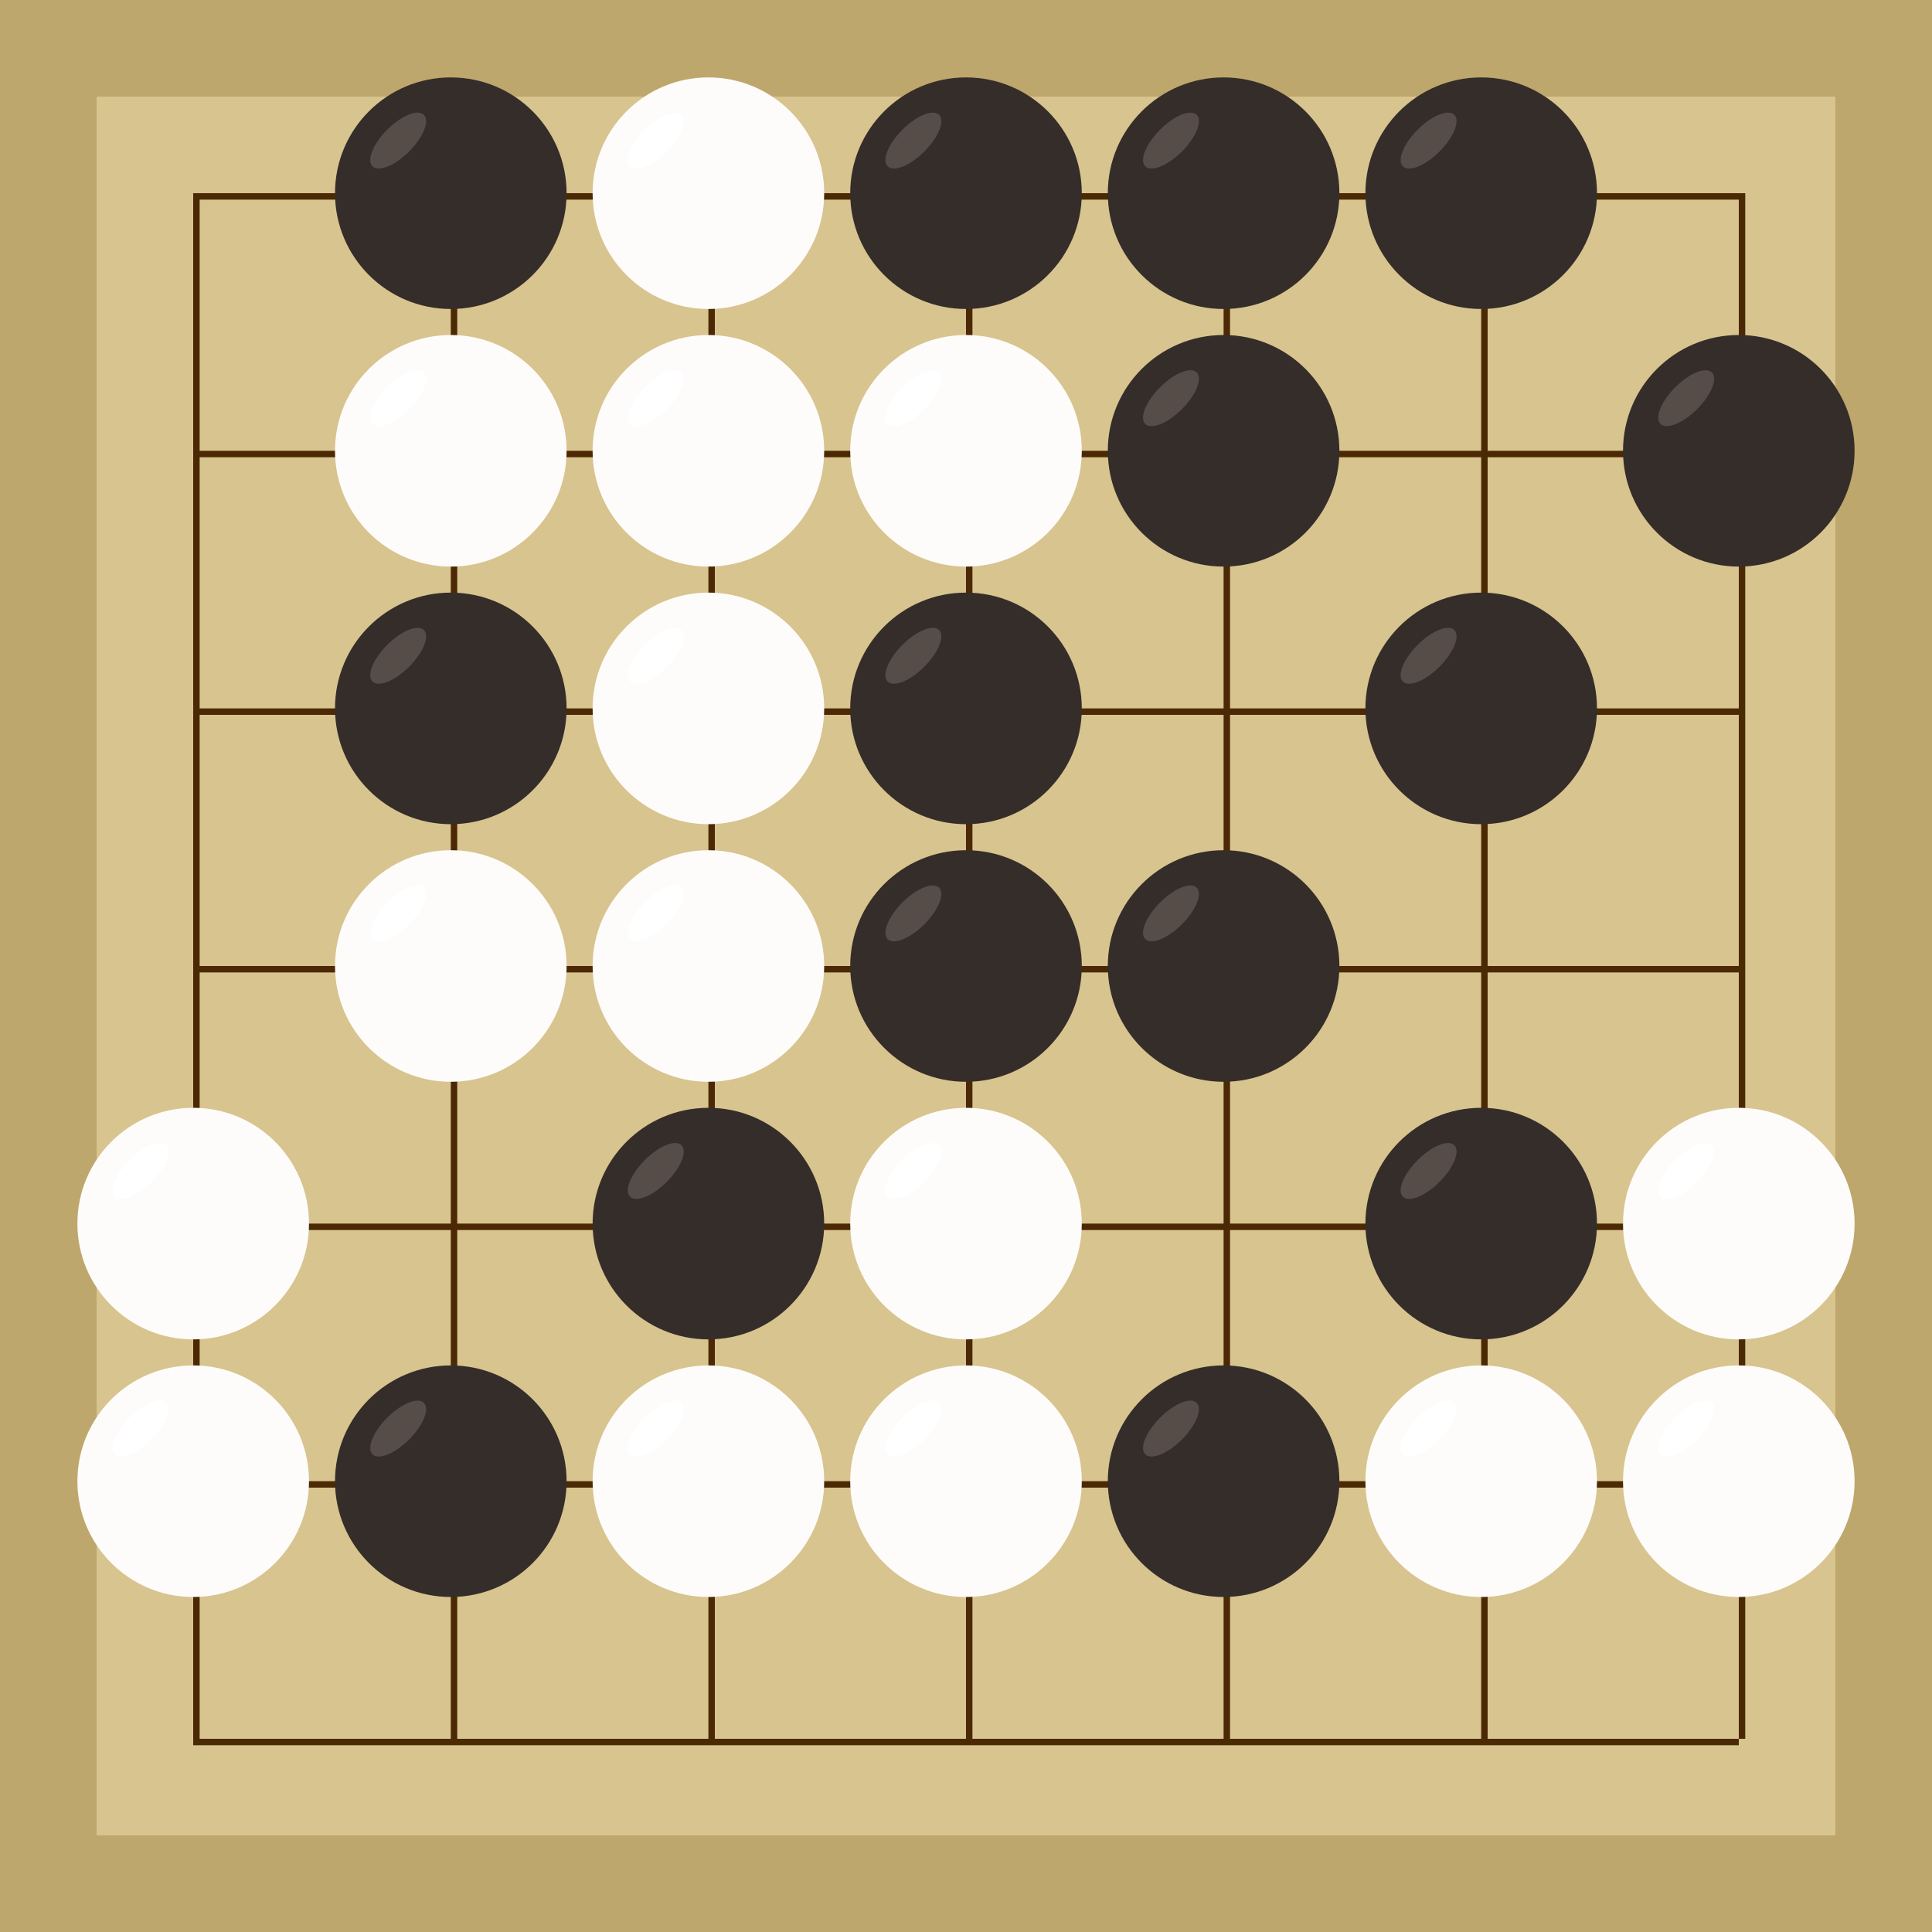 <svg xmlns="http://www.w3.org/2000/svg"  viewBox="0 0 300 300"><rect width="300" height="300" fill="#bea76c"></rect><rect width="270" height="270" x="15" y="15" fill="#d8c48f"></rect><line x1="30.5" y1="30" x2="30.5" y2="270" stroke-width="1" stroke="#4b2904"></line><line x1="70.5" y1="30" x2="70.5" y2="270" stroke-width="1" stroke="#4b2904"></line><line x1="110.5" y1="30" x2="110.5" y2="270" stroke-width="1" stroke="#4b2904"></line><line x1="150.5" y1="30" x2="150.5" y2="270" stroke-width="1" stroke="#4b2904"></line><line x1="190.5" y1="30" x2="190.5" y2="270" stroke-width="1" stroke="#4b2904"></line><line x1="230.5" y1="30" x2="230.5" y2="270" stroke-width="1" stroke="#4b2904"></line><line x1="270.5" y1="30" x2="270.5" y2="270" stroke-width="1" stroke="#4b2904"></line><line x1="30" y1="30.5" x2="270" y2="30.5" stroke-width="1" stroke="#4b2904"></line><line x1="30" y1="70.5" x2="270" y2="70.5" stroke-width="1" stroke="#4b2904"></line><line x1="30" y1="110.5" x2="270" y2="110.5" stroke-width="1" stroke="#4b2904"></line><line x1="30" y1="150.5" x2="270" y2="150.5" stroke-width="1" stroke="#4b2904"></line><line x1="30" y1="190.5" x2="270" y2="190.5" stroke-width="1" stroke="#4b2904"></line><line x1="30" y1="230.5" x2="270" y2="230.5" stroke-width="1" stroke="#4b2904"></line><line x1="30" y1="270.5" x2="270" y2="270.5" stroke-width="1" stroke="#4b2904"></line><circle r="17.98" cx="70" cy="230" fill="#352d29"></circle><ellipse rx="5.65" ry="2.4" cx="61.83" cy="221.83" transform="rotate(135,61.83,221.83)" fill="#564d48"></ellipse><circle r="17.98" cx="70" cy="30" fill="#352d29"></circle><ellipse rx="5.65" ry="2.4" cx="61.83" cy="21.83" transform="rotate(135,61.83,21.83)" fill="#564d48"></ellipse><circle r="17.98" cx="70" cy="110" fill="#352d29"></circle><ellipse rx="5.65" ry="2.4" cx="61.83" cy="101.83" transform="rotate(135,61.83,101.83)" fill="#564d48"></ellipse><circle r="17.98" cx="190" cy="150" fill="#352d29"></circle><ellipse rx="5.65" ry="2.4" cx="181.83" cy="141.83" transform="rotate(135,181.83,141.83)" fill="#564d48"></ellipse><circle r="17.98" cx="150" cy="150" fill="#352d29"></circle><ellipse rx="5.65" ry="2.4" cx="141.83" cy="141.83" transform="rotate(135,141.83,141.83)" fill="#564d48"></ellipse><circle r="17.98" cx="190" cy="230" fill="#352d29"></circle><ellipse rx="5.65" ry="2.4" cx="181.83" cy="221.83" transform="rotate(135,181.83,221.83)" fill="#564d48"></ellipse><circle r="17.98" cx="190" cy="30" fill="#352d29"></circle><ellipse rx="5.65" ry="2.4" cx="181.83" cy="21.83" transform="rotate(135,181.83,21.83)" fill="#564d48"></ellipse><circle r="17.98" cx="150" cy="110" fill="#352d29"></circle><ellipse rx="5.65" ry="2.4" cx="141.83" cy="101.83" transform="rotate(135,141.83,101.83)" fill="#564d48"></ellipse><circle r="17.98" cx="110" cy="190" fill="#352d29"></circle><ellipse rx="5.65" ry="2.4" cx="101.83" cy="181.83" transform="rotate(135,101.83,181.83)" fill="#564d48"></ellipse><circle r="17.98" cx="150" cy="30" fill="#352d29"></circle><ellipse rx="5.65" ry="2.4" cx="141.83" cy="21.83" transform="rotate(135,141.83,21.83)" fill="#564d48"></ellipse><circle r="17.98" cx="230" cy="30" fill="#352d29"></circle><ellipse rx="5.65" ry="2.4" cx="221.83" cy="21.83" transform="rotate(135,221.83,21.83)" fill="#564d48"></ellipse><circle r="17.98" cx="230" cy="110" fill="#352d29"></circle><ellipse rx="5.65" ry="2.4" cx="221.83" cy="101.83" transform="rotate(135,221.83,101.83)" fill="#564d48"></ellipse><circle r="17.98" cx="230" cy="190" fill="#352d29"></circle><ellipse rx="5.65" ry="2.4" cx="221.83" cy="181.83" transform="rotate(135,221.83,181.83)" fill="#564d48"></ellipse><circle r="17.98" cx="190" cy="70" fill="#352d29"></circle><ellipse rx="5.65" ry="2.4" cx="181.83" cy="61.83" transform="rotate(135,181.83,61.83)" fill="#564d48"></ellipse><circle r="17.98" cx="270" cy="70" fill="#352d29"></circle><ellipse rx="5.65" ry="2.4" cx="261.83" cy="61.83" transform="rotate(135,261.83,61.83)" fill="#564d48"></ellipse><circle r="17.98" cx="70" cy="150" fill="#fefcfa"></circle><ellipse rx="5.65" ry="2.4" cx="61.83" cy="141.83" transform="rotate(135,61.83,141.83)" fill="#ffffff"></ellipse><circle r="17.98" cx="270" cy="230" fill="#fefcfa"></circle><ellipse rx="5.65" ry="2.4" cx="261.83" cy="221.83" transform="rotate(135,261.83,221.83)" fill="#ffffff"></ellipse><circle r="17.98" cx="30" cy="190" fill="#fefcfa"></circle><ellipse rx="5.65" ry="2.4" cx="21.83" cy="181.83" transform="rotate(135,21.83,181.83)" fill="#ffffff"></ellipse><circle r="17.98" cx="70" cy="70" fill="#fefcfa"></circle><ellipse rx="5.65" ry="2.4" cx="61.83" cy="61.83" transform="rotate(135,61.83,61.83)" fill="#ffffff"></ellipse><circle r="17.98" cx="30" cy="230" fill="#fefcfa"></circle><ellipse rx="5.65" ry="2.4" cx="21.83" cy="221.83" transform="rotate(135,21.83,221.83)" fill="#ffffff"></ellipse><circle r="17.98" cx="110" cy="110" fill="#fefcfa"></circle><ellipse rx="5.65" ry="2.4" cx="101.83" cy="101.83" transform="rotate(135,101.83,101.83)" fill="#ffffff"></ellipse><circle r="17.98" cx="110" cy="70" fill="#fefcfa"></circle><ellipse rx="5.65" ry="2.4" cx="101.83" cy="61.83" transform="rotate(135,101.83,61.83)" fill="#ffffff"></ellipse><circle r="17.98" cx="110" cy="30" fill="#fefcfa"></circle><ellipse rx="5.65" ry="2.4" cx="101.83" cy="21.83" transform="rotate(135,101.83,21.83)" fill="#ffffff"></ellipse><circle r="17.98" cx="150" cy="190" fill="#fefcfa"></circle><ellipse rx="5.65" ry="2.4" cx="141.83" cy="181.83" transform="rotate(135,141.83,181.83)" fill="#ffffff"></ellipse><circle r="17.98" cx="150" cy="70" fill="#fefcfa"></circle><ellipse rx="5.65" ry="2.4" cx="141.83" cy="61.83" transform="rotate(135,141.83,61.83)" fill="#ffffff"></ellipse><circle r="17.98" cx="110" cy="230" fill="#fefcfa"></circle><ellipse rx="5.65" ry="2.4" cx="101.83" cy="221.83" transform="rotate(135,101.83,221.83)" fill="#ffffff"></ellipse><circle r="17.98" cx="110" cy="150" fill="#fefcfa"></circle><ellipse rx="5.65" ry="2.4" cx="101.83" cy="141.83" transform="rotate(135,101.83,141.83)" fill="#ffffff"></ellipse><circle r="17.98" cx="150" cy="230" fill="#fefcfa"></circle><ellipse rx="5.65" ry="2.4" cx="141.83" cy="221.83" transform="rotate(135,141.83,221.83)" fill="#ffffff"></ellipse><circle r="17.98" cx="270" cy="190" fill="#fefcfa"></circle><ellipse rx="5.65" ry="2.4" cx="261.83" cy="181.83" transform="rotate(135,261.83,181.83)" fill="#ffffff"></ellipse><circle r="17.98" cx="230" cy="230" fill="#fefcfa"></circle><ellipse rx="5.65" ry="2.4" cx="221.83" cy="221.83" transform="rotate(135,221.83,221.83)" fill="#ffffff"></ellipse></svg>